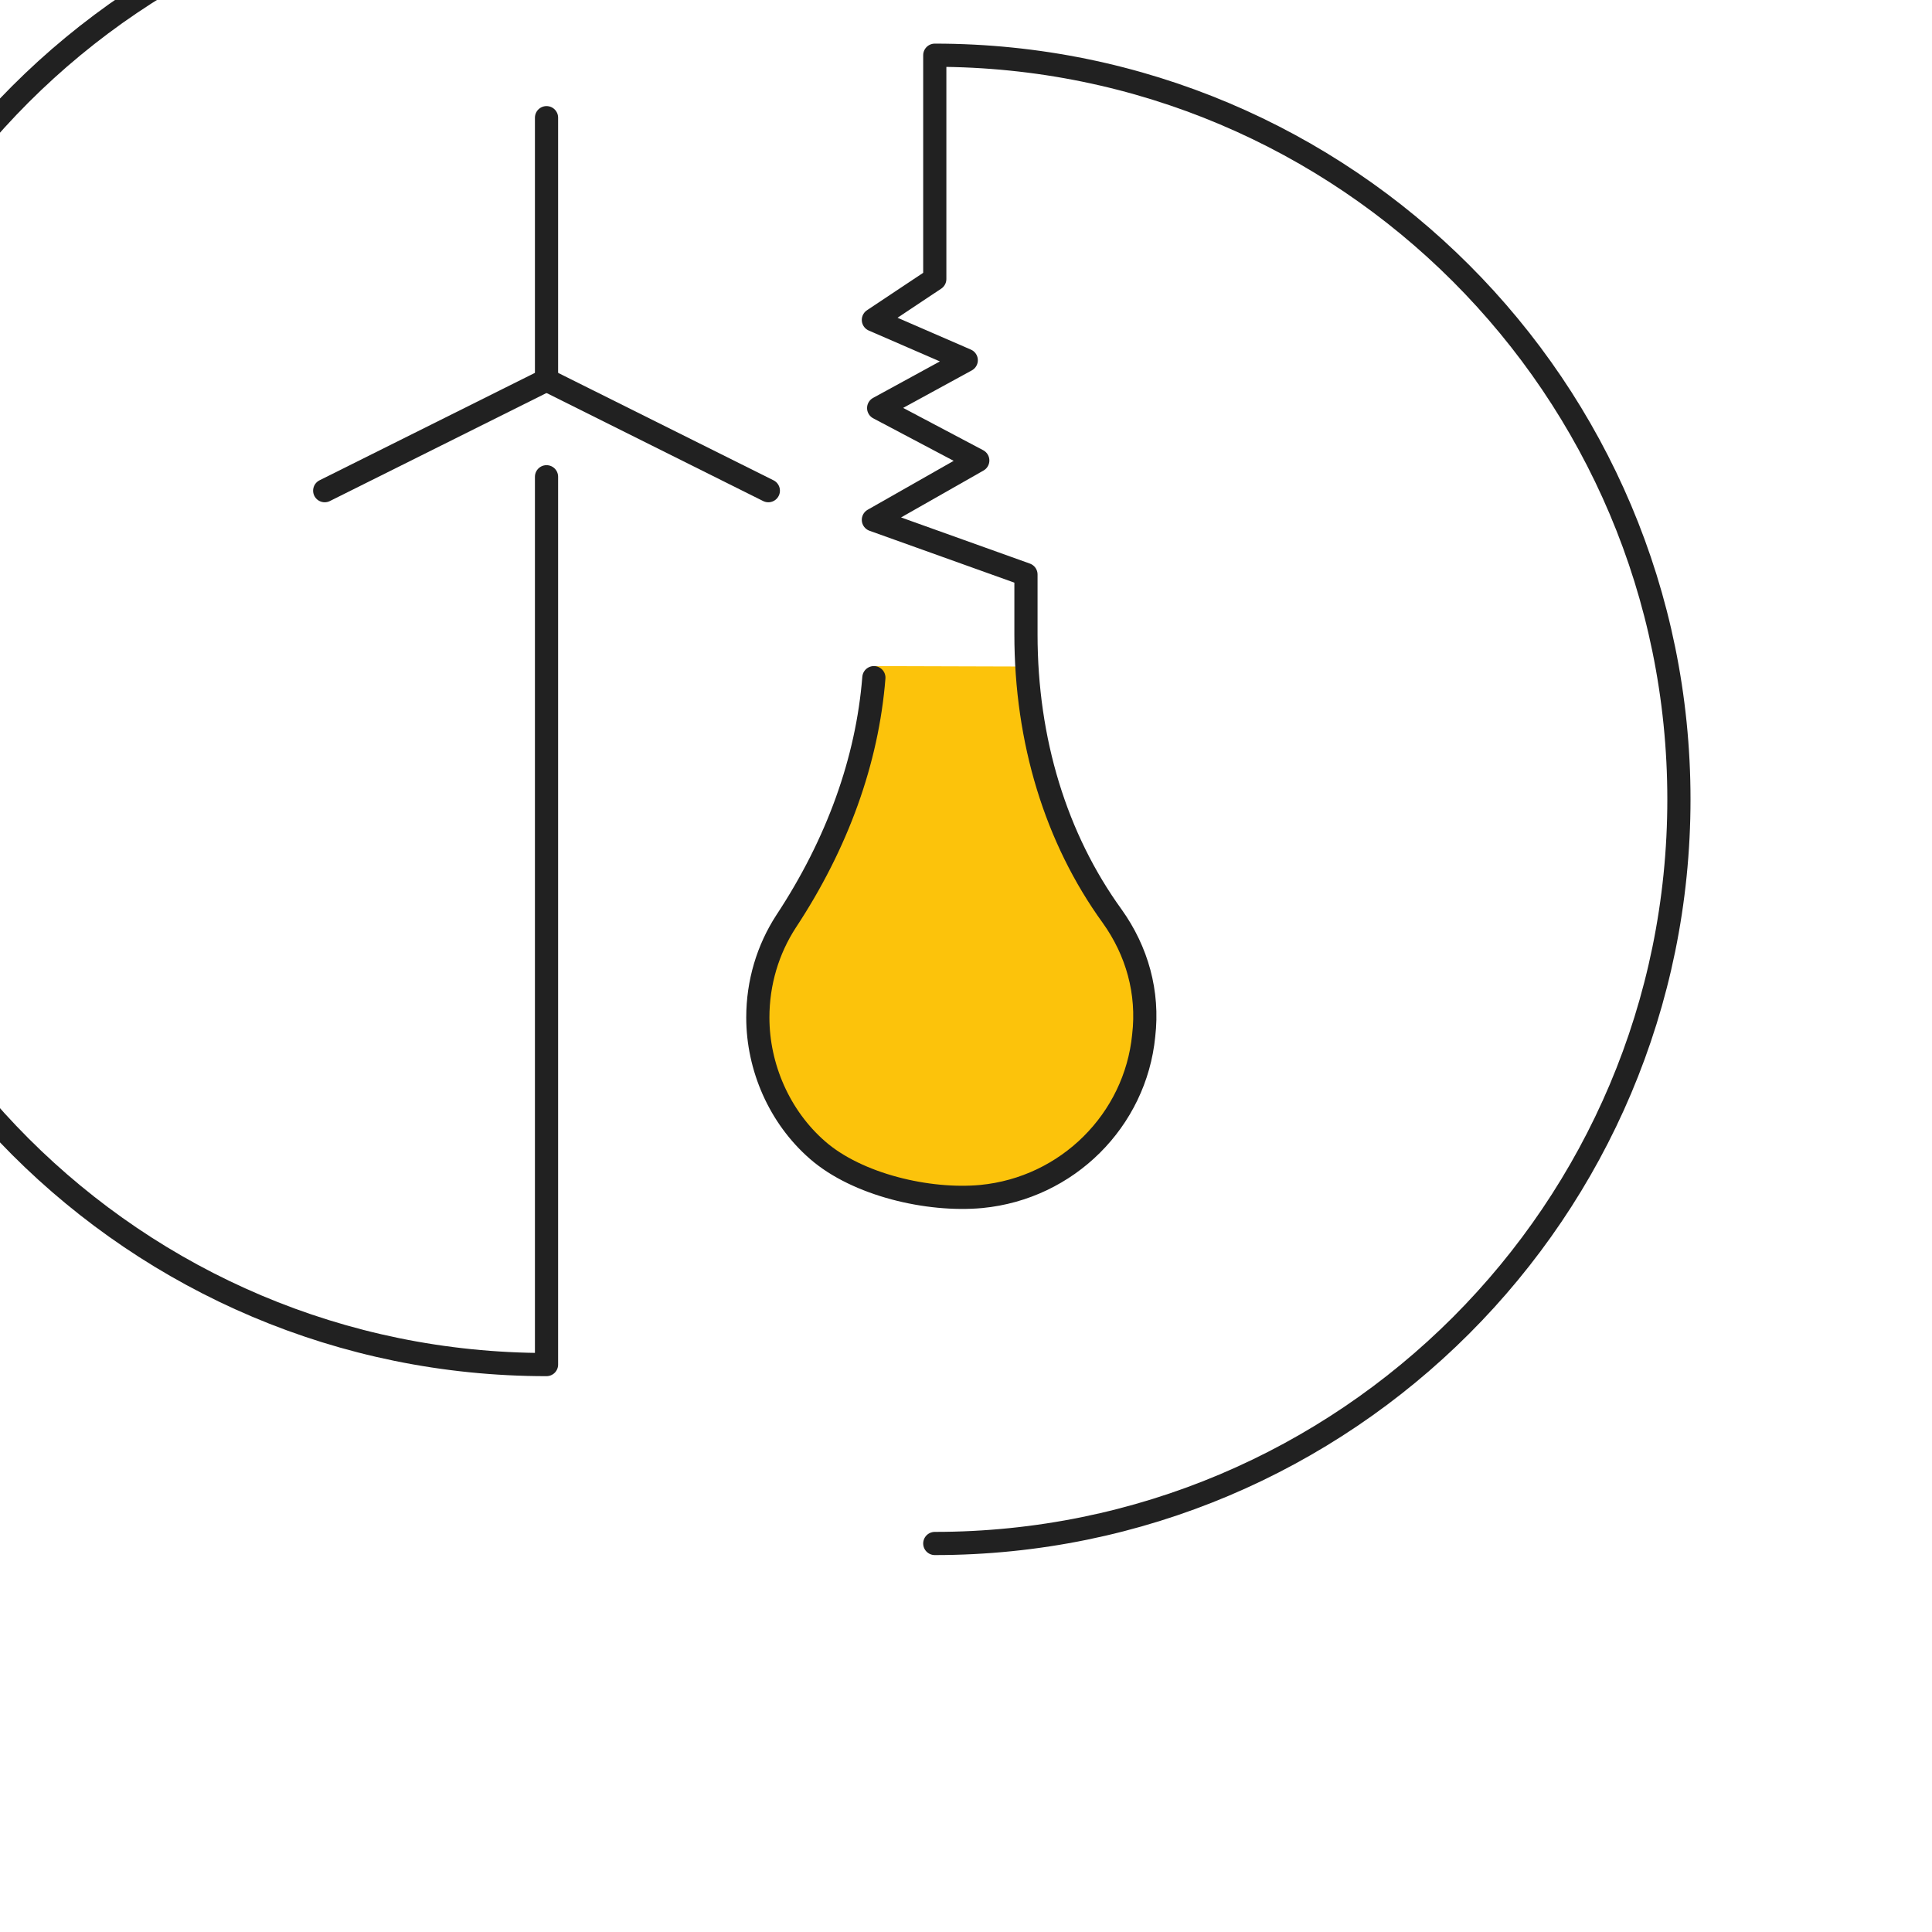 <?xml version="1.0" encoding="UTF-8"?>
<svg id="Icons" xmlns="http://www.w3.org/2000/svg" width="1000" height="1000" xmlns:xlink="http://www.w3.org/1999/xlink" viewBox="0 0 1000 1000">
  <defs>
    <clipPath id="clippath">
      <rect width="878" height="806" fill="none"/>
    </clipPath>
  </defs>
  <g clip-path="url(#clippath)">
    <g>
      <path d="M282.879-64.028c-212.72,0-385.164,172.444-385.164,385.164s172.444,385.164,385.164,385.164V246.768" fill="none" stroke="#212121" stroke-linecap="round" stroke-linejoin="round" stroke-width="12"/>
      <path d="M532,345l-79.684-.237c-3.419,42.903-18.836,91.806-45.45,132.162-9.452,14.546-14.614,31.707-14.614,49.74,0,25.742,11.196,51.484,30.904,68.645,20.58,17.965,57.267,26.546,84.752,23.998,44.578-4.29,79.772-39.484,84.062-83.259,2.615-22.323-3.419-43.775-16.29-61.808-24.776-34.209-39.629-75.787-43.579-121.1l-.102-8.141Z" fill="#fcc30b"/>
      <path d="M483.84,798.907c212.72,0,385.164-172.444,385.164-385.164S696.56,28.58,483.84,28.58v115.838l-31.776,21.166,48.065,20.869-45.339,24.763,51.305,27.124-54.03,30.729,78.969,28.288v31.014c0,54.902,15.418,105.514,44.646,145.87,12.871,18.033,18.905,39.484,16.29,61.808-4.29,43.775-39.484,78.969-84.062,83.259-27.485,2.547-64.172-6.033-84.752-23.998-19.708-17.161-30.904-42.903-30.904-68.645,0-18.033,5.162-35.194,14.614-49.74,26.614-40.356,42.031-83.259,45.45-126.162" fill="none" stroke="#212121" stroke-linecap="round" stroke-linejoin="round" stroke-width="12"/>
      <line x1="282.879" y1="60.911" x2="282.879" y2="196.709" fill="none" stroke="#212121" stroke-linecap="round" stroke-linejoin="round" stroke-width="12"/>
      <line x1="282.879" y1="196.709" x2="168.068" y2="253.972" fill="none" stroke="#212121" stroke-linecap="round" stroke-linejoin="round" stroke-width="12"/>
      <line x1="282.879" y1="196.709" x2="397.689" y2="253.972" fill="none" stroke="#212121" stroke-linecap="round" stroke-linejoin="round" stroke-width="12"/>
    </g>
  </g>
</svg>